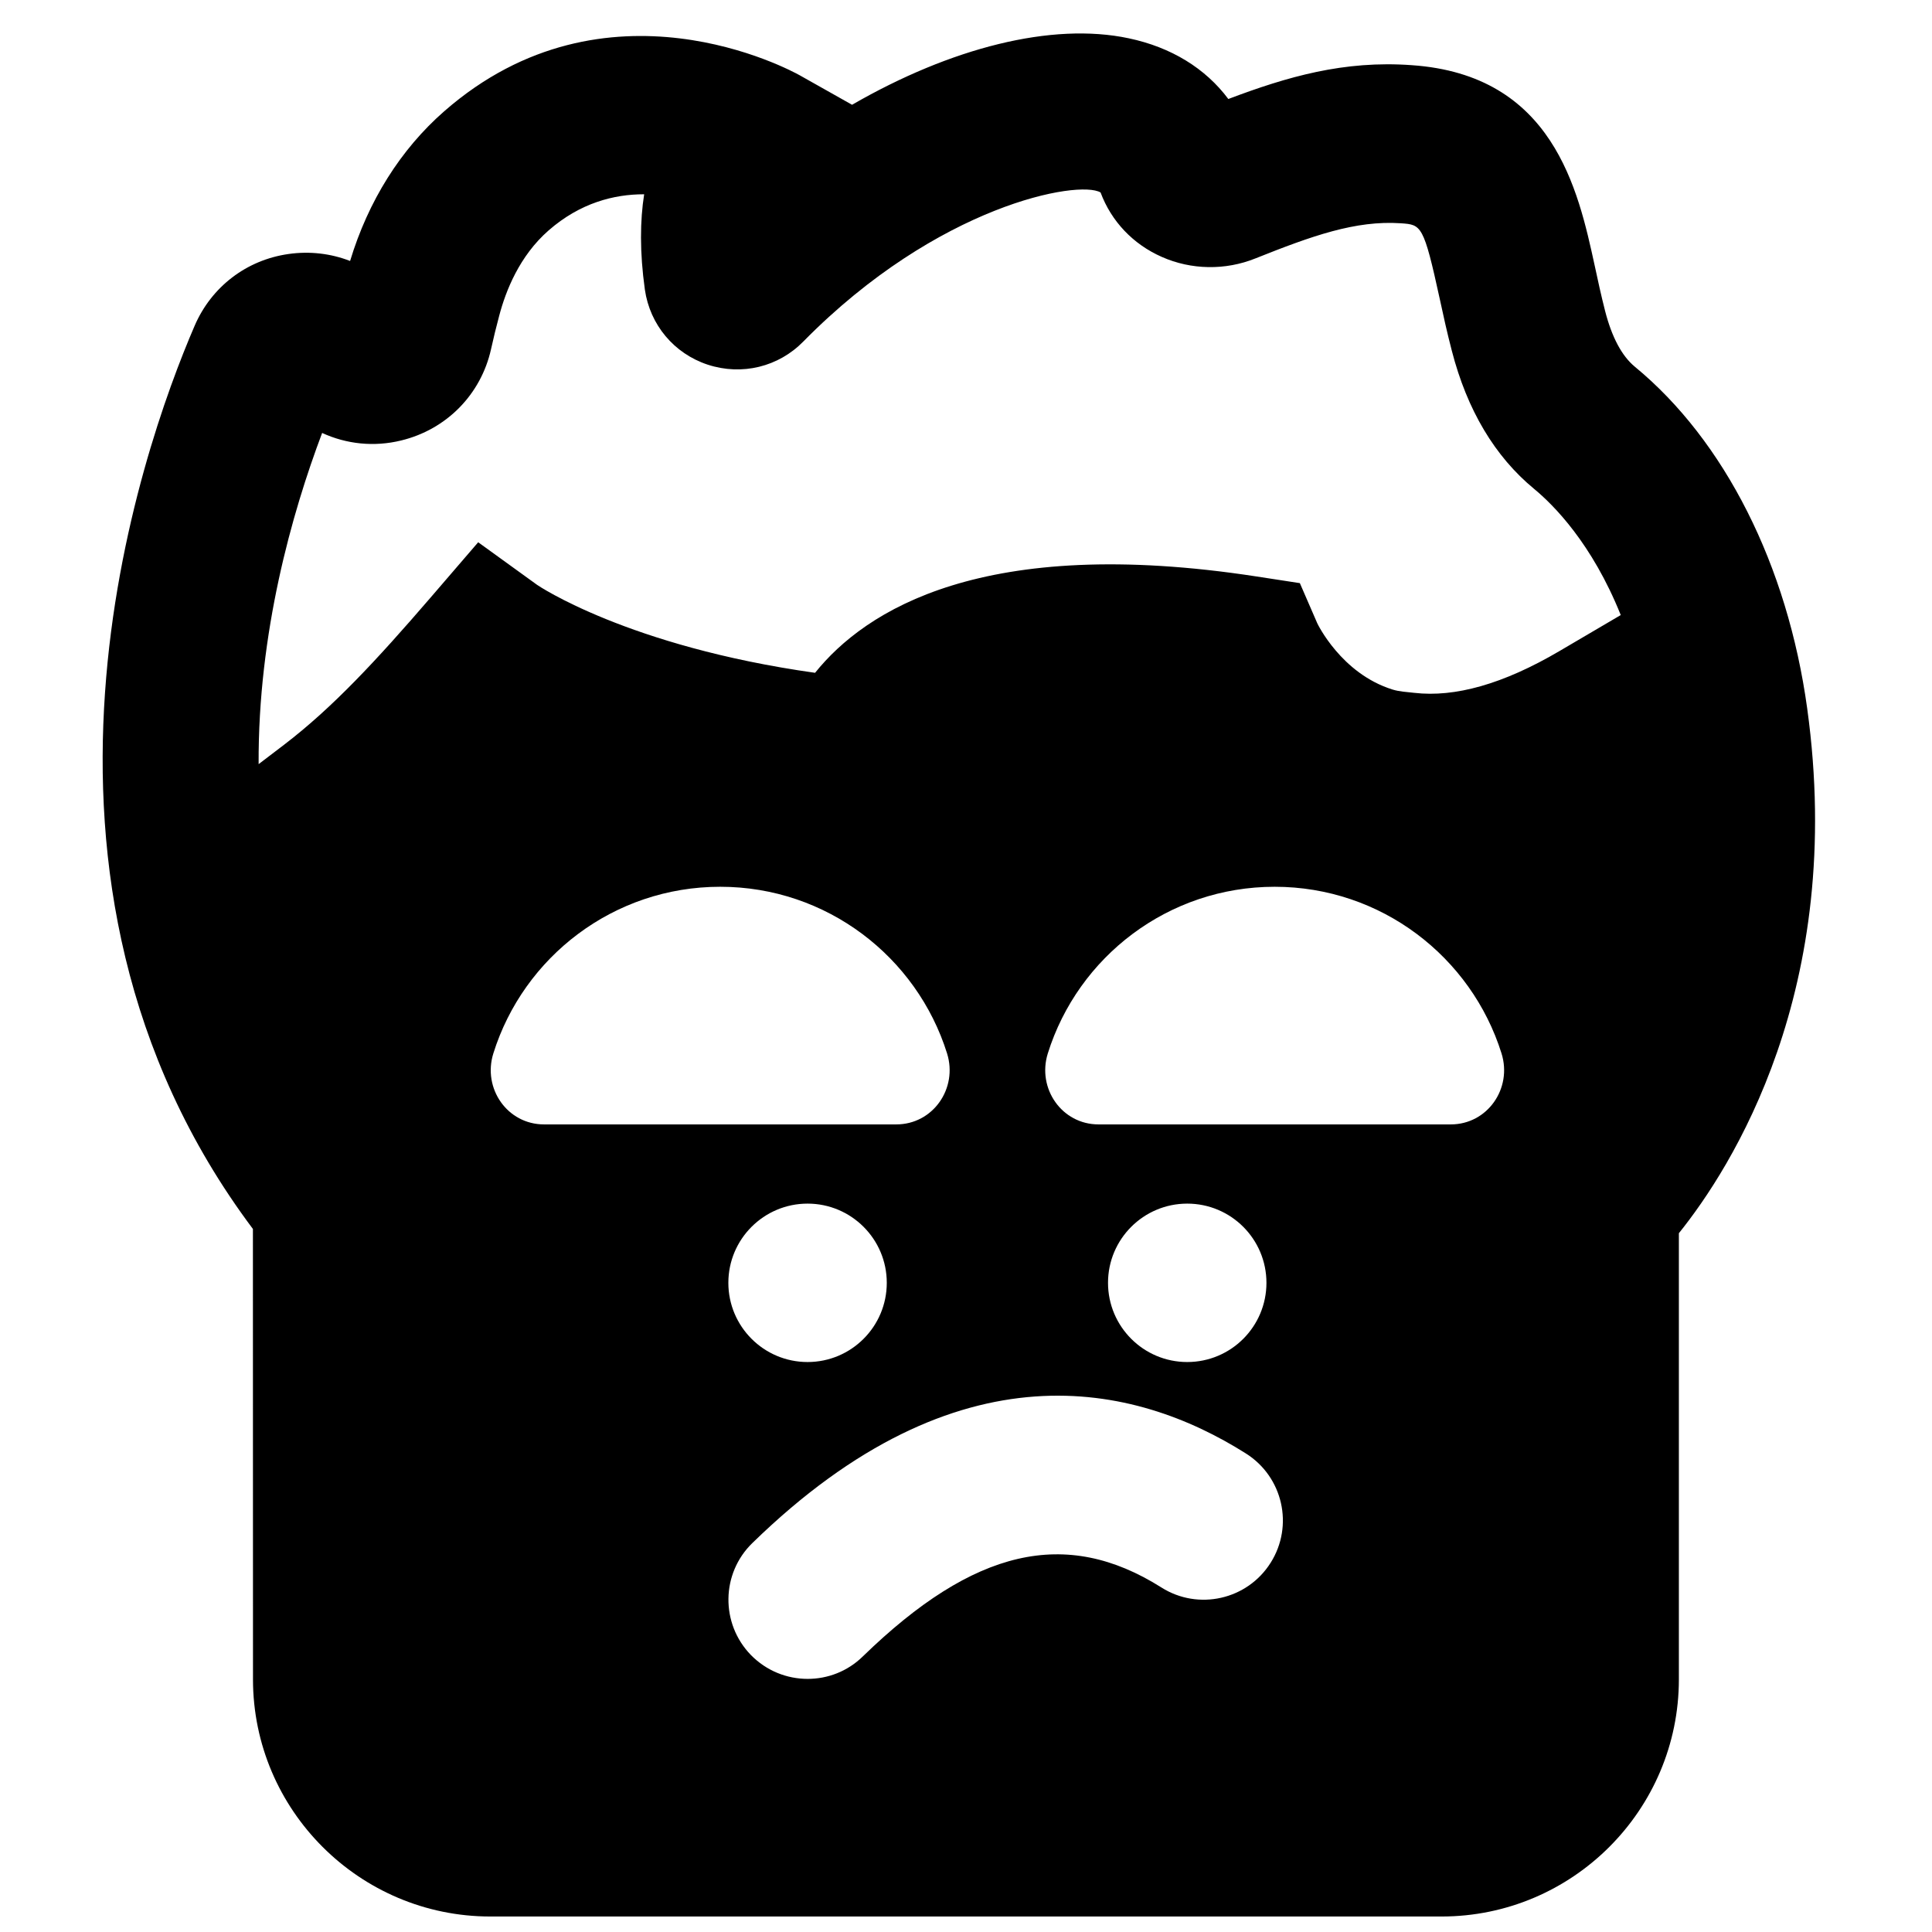 <?xml version="1.0" encoding="UTF-8"?>
<!-- Uploaded to: ICON Repo, www.iconrepo.com, Generator: ICON Repo Mixer Tools -->
<svg width="800px" height="800px" version="1.1" viewBox="144 144 512 512" xmlns="http://www.w3.org/2000/svg">
 <defs>
  <clipPath id="a">
   <path d="m171 152h455v499.9h-455z"/>
  </clipPath>
 </defs>
 <g clip-path="url(#a)">
  <path d="m528.47 441.98h-93.352c-9.719 0-16.332-9.531-13.438-18.812 8-25.586 31.887-44.164 60.121-44.164 28.215 0 52.105 18.578 60.121 44.164 2.898 9.281-3.734 18.812-13.453 18.812m-90.832 41.98c0-11.586 9.402-20.988 20.992-20.988 11.605 0 20.992 9.402 20.992 20.988 0 11.59-9.387 20.992-20.992 20.992-11.59 0-20.992-9.402-20.992-20.992m43.094 74.188c-6.172 9.805-19.164 12.742-28.945 6.551-25.297-15.977-49.711-10.328-79.121 18.262-4.07 3.988-9.34 5.961-14.629 5.961-5.481 0-10.918-2.117-15.055-6.34-8.059-8.312-7.914-21.598 0.422-29.68 54.684-53.281 101.33-42.32 130.76-23.723 9.824 6.191 12.766 19.145 6.57 28.969m-122.72-95.176c11.59 0 20.992 9.402 20.992 20.988 0 11.59-9.402 20.992-20.992 20.992-11.586 0-20.992-9.402-20.992-20.992 0-11.586 9.406-20.988 20.992-20.988m-83.273-39.805c7.996-25.586 31.887-44.164 60.121-44.164 28.211 0 52.102 18.578 60.121 44.164 2.894 9.281-3.738 18.812-13.457 18.812h-93.352c-9.719 0-16.332-9.531-13.434-18.812m-45.367-164.43c6.426 2.961 13.75 3.758 20.93 1.996 12.051-2.918 21.16-12.219 23.828-24.203 0.648-2.941 1.383-5.941 2.16-8.84 1.723-6.57 5.356-15.848 13.078-22.609 8.418-7.367 17.445-9.594 25.234-9.594h0.105c-1.094 6.973-1.199 15.305 0.188 25.254 1.344 9.344 7.746 16.961 16.668 19.902 9.066 2.961 18.766 0.586 25.359-6.172 35.727-36.254 73.031-42.867 78.738-39.465 2.856 7.66 8.629 13.727 16.207 17.066 7.832 3.484 16.879 3.609 24.812 0.418 14.945-5.961 26.535-10.137 38.562-9.32 5.457 0.379 6.023 0.398 10.328 20.133 0.926 4.324 1.934 8.879 3.172 13.625 4.051 15.723 11.398 28.043 21.809 36.629 5.164 4.262 15.367 14.484 22.965 33.441l-16.227 9.531c-14.988 8.816-27.773 12.32-38.477 11.082-1.953-0.23-3.988-0.312-5.793-0.883-6.781-2.117-11.777-6.484-15.055-10.348-3.293-3.863-4.867-7.199-4.867-7.199l-4.621-10.645-11.461-1.762c-72.57-11.168-103.79 9.047-117.01 25.527-49.691-6.992-73.559-23.219-73.664-23.305l-15.617-11.293-12.594 14.633c-14.484 16.812-26.031 29.219-38.816 39.004l-6.777 5.164c-0.168-34.785 8.793-66.461 16.832-87.77m393.56 73.031c-5.227-37.973-21.875-70.996-45.703-90.602-3.418-2.832-6.066-7.789-7.848-14.715-1.07-4.199-1.953-8.25-2.773-12.09-4.387-20.113-11.02-50.531-48.512-53.09-17.926-1.301-32.914 3.043-48.574 8.965-6.066-8.125-15.137-13.711-26.367-16.082-20.406-4.344-47.23 2.539-73.348 17.613l-13.938-7.852c-2.098-1.156-51.18-28.023-94.148 9.574-11.547 10.094-20.133 23.781-24.941 39.672-5.121-1.992-10.727-2.644-16.309-1.848-11.148 1.574-20.445 8.691-24.898 19.043-14.293 33.125-54.18 146.44 15.453 239.33l0.02 119.38c0.02 34.637 28.254 62.828 62.891 62.828h252.09c34.68 0 62.895-28.191 62.895-62.871v-118.21c13.789-17.148 44.312-64.57 34.008-139.05" fill-rule="evenodd"/>
 </g>
</svg>